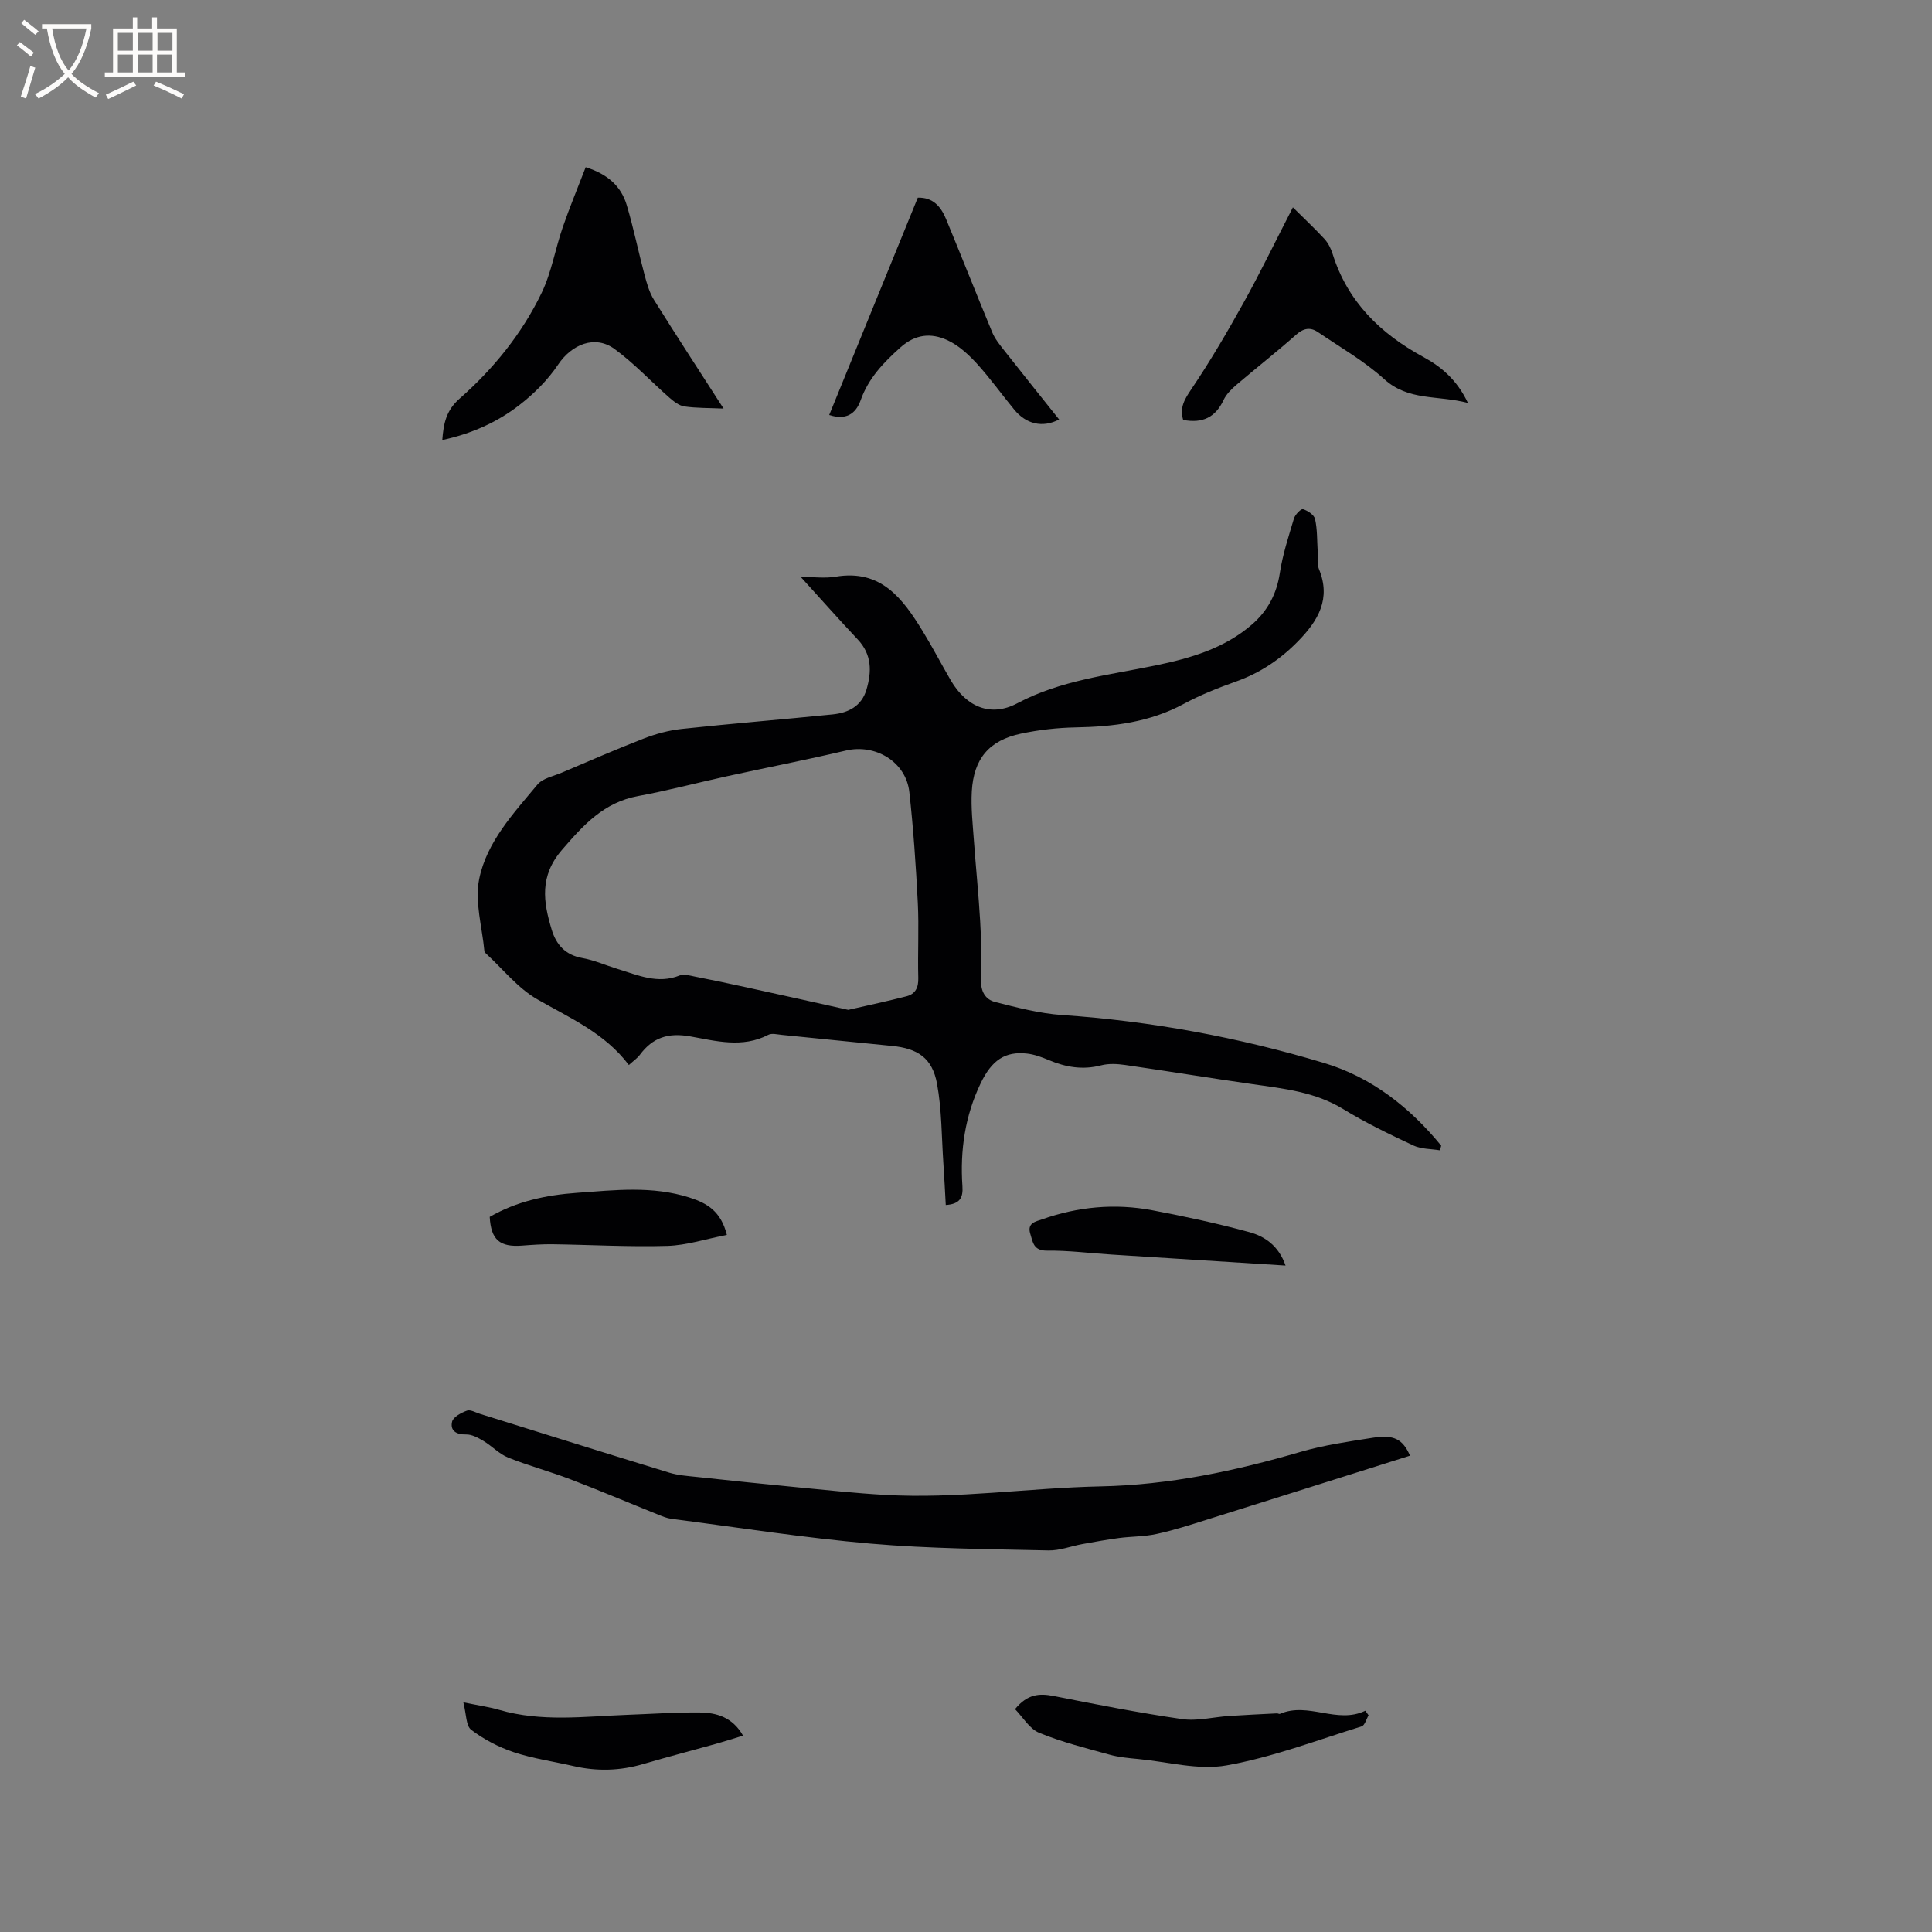 <svg enable-background="new 0 0 400 400" viewBox="0 0 400 400" xmlns="http://www.w3.org/2000/svg"><rect x="0" y="0" width="400" height="400" fill="#808080" stroke="none"/><g fill="#010103"><path d="m298.13 238.16c-1.84-.31-3.86-.23-5.48-.99-4.93-2.31-9.88-4.69-14.52-7.53-5.84-3.58-12.32-4.25-18.82-5.18-8.8-1.26-17.58-2.7-26.38-3.97-1.62-.23-3.4-.33-4.96.08-3.8.99-7.31.39-10.82-1.09-1.45-.61-2.99-1.18-4.53-1.35-4.51-.5-7.27 1.34-9.58 6.14-3.25 6.76-4.29 13.93-3.78 21.34.16 2.31-.49 3.69-3.45 3.87-.16-2.87-.3-5.79-.5-8.71-.37-5.47-.32-11.03-1.31-16.4-.98-5.33-3.99-7.31-9.37-7.83-7.58-.74-15.16-1.53-22.75-2.28-.94-.09-2.08-.4-2.82-.01-5.36 2.79-10.88 1.26-16.17.32-4.56-.81-7.75.24-10.41 3.81-.55.74-1.36 1.28-2.28 2.12-4.98-6.62-12.2-9.72-18.99-13.62-4-2.3-7.07-6.22-10.55-9.42-.15-.14-.35-.33-.37-.51-.46-5-2.04-10.24-1.08-14.96 1.56-7.68 7.11-13.6 12.05-19.54 1.09-1.32 3.31-1.74 5.05-2.48 5.64-2.39 11.25-4.85 16.96-7.06 2.5-.97 5.19-1.7 7.85-1.99 10.42-1.12 20.86-1.96 31.28-3.01 3.23-.33 5.97-1.69 6.99-5.12 1.1-3.72 1.14-7.26-1.79-10.38-3.85-4.09-7.57-8.3-11.81-12.96 2.75 0 5.03.31 7.19-.05 9.45-1.61 13.94 4.56 18.07 11.3 2.05 3.34 3.85 6.83 5.83 10.21 3.21 5.46 8.24 7.62 13.73 4.7 9.04-4.8 18.94-5.83 28.65-7.84 7.17-1.48 14.23-3.51 19.94-8.47 3.22-2.79 5.11-6.29 5.77-10.63.58-3.83 1.81-7.58 2.93-11.32.24-.81 1.47-2.06 1.87-1.93.98.31 2.31 1.18 2.5 2.05.48 2.13.4 4.38.54 6.58.08 1.25-.2 2.64.25 3.73 2.56 6.18-.13 10.7-4.28 14.95-3.69 3.78-7.89 6.6-12.9 8.38-3.68 1.31-7.36 2.77-10.79 4.62-7.03 3.8-14.56 4.73-22.38 4.87-3.79.07-7.63.51-11.33 1.29-6.6 1.4-9.79 5.18-10.18 11.96-.19 3.36.19 6.76.43 10.13.4 5.58.98 11.16 1.3 16.74.23 4.02.35 8.06.18 12.08-.1 2.42.87 4.13 2.91 4.65 4.57 1.16 9.21 2.38 13.88 2.7 18.47 1.26 36.56 4.62 54.24 9.93 9.83 2.95 17.76 9.19 24.25 17.12-.09.33-.18.65-.26.96zm-122.51-29.08c4.28-.98 8.18-1.81 12.03-2.8 1.88-.48 2.53-1.81 2.47-3.82-.14-5.19.16-10.4-.1-15.58-.39-7.64-.91-15.28-1.75-22.88-.69-6.28-7.03-10.06-13.17-8.6-8.12 1.92-16.33 3.51-24.48 5.29-6.18 1.35-12.31 2.98-18.53 4.13-7.07 1.31-11.29 5.97-15.75 11.15-4.69 5.45-3.86 10.75-2.12 16.51.93 3.09 2.83 5.25 6.34 5.87 2.48.44 4.84 1.51 7.27 2.25 4.21 1.27 8.32 3.21 12.91 1.35.87-.35 2.09.04 3.12.24 3.53.69 7.05 1.43 10.56 2.2 7.11 1.55 14.2 3.13 21.2 4.69z"/><path d="m291.93 301.38c-14.06 4.43-28.07 8.87-42.09 13.26-3.43 1.08-6.87 2.19-10.38 2.95-2.54.56-5.21.5-7.8.84-2.54.34-5.07.8-7.6 1.26-2.34.43-4.68 1.36-7.01 1.31-12.27-.29-24.58-.35-36.8-1.41-13.8-1.2-27.51-3.36-41.26-5.14-.92-.12-1.83-.5-2.7-.85-6.07-2.44-12.09-5-18.2-7.33-4.25-1.63-8.67-2.8-12.89-4.5-1.86-.75-3.35-2.39-5.11-3.44-1.09-.65-2.4-1.37-3.59-1.34-2.07.05-3.33-.81-2.9-2.64.23-.98 1.89-1.86 3.08-2.29.73-.26 1.81.39 2.71.67 13.04 4.06 26.06 8.16 39.12 12.15 1.89.58 3.92.71 5.9.92 6.94.75 13.87 1.47 20.82 2.14 5.99.58 11.99 1.22 18 1.56 14.93.85 29.75-1.45 44.62-1.76 14.3-.29 27.88-3.2 41.44-7.15 4.86-1.41 9.94-2.13 14.95-2.92 4.35-.68 6.18.27 7.69 3.71z"/><path d="m149.81 84.59c-3.1-.14-5.64-.08-8.11-.44-1.11-.16-2.21-1.04-3.11-1.82-3.81-3.34-7.29-7.11-11.36-10.08-4.05-2.96-8.87-.96-11.68 3.24-2.13 3.18-4.99 6.03-8.03 8.38-4.59 3.56-9.9 5.93-15.95 7.24.26-3.48.82-6.14 3.56-8.56 7.04-6.19 12.95-13.48 17.03-21.96 2.03-4.23 2.8-9.06 4.35-13.54 1.43-4.15 3.13-8.21 4.75-12.43 4.63 1.45 7.35 4 8.5 7.85 1.42 4.75 2.4 9.63 3.68 14.42.48 1.79 1 3.67 1.97 5.21 4.59 7.36 9.34 14.62 14.4 22.49z"/><path d="m244.96 86.94c-.77-2.64.34-4.35 1.74-6.43 3.89-5.77 7.42-11.8 10.8-17.89 3.44-6.19 6.52-12.58 10.18-19.69 2.48 2.46 4.59 4.43 6.54 6.55.76.83 1.33 1.96 1.67 3.05 3.1 9.92 9.87 16.52 18.78 21.37 3.72 2.02 6.98 4.73 9.25 9.53-6.23-1.66-12.29-.35-17.34-4.94-4.11-3.74-9.07-6.56-13.7-9.72-1.56-1.06-2.96-.86-4.51.51-4.04 3.58-8.31 6.92-12.42 10.43-1.03.88-2.07 1.93-2.63 3.12-1.69 3.62-4.41 4.87-8.36 4.11z"/><path d="m171.68 85.92c6.11-14.99 12.2-29.93 18.34-44.99 3.18-.11 4.8 1.9 5.85 4.42 3.24 7.81 6.33 15.69 9.58 23.5.55 1.31 1.5 2.48 2.39 3.62 3.75 4.77 7.56 9.51 11.44 14.38-3.49 1.82-6.86.91-9.27-2.01-2.63-3.18-5.03-6.57-7.81-9.61-1.75-1.9-3.81-3.79-6.12-4.83-3.29-1.49-6.54-1.25-9.63 1.51-3.53 3.15-6.65 6.4-8.26 10.95-1.04 2.92-3.12 4.16-6.51 3.06z"/><path d="m210.15 353.86c2.58-3.16 5.07-3.3 8-2.72 8.83 1.75 17.67 3.49 26.57 4.78 3.14.46 6.47-.42 9.71-.64 3.31-.22 6.63-.37 9.95-.54.21-.01.46.17.62.1 5.89-2.55 11.8 2.19 17.68-.65.22.32.45.63.67.95-.47.79-.79 2.09-1.44 2.29-9.28 2.88-18.47 6.39-27.97 8.08-5.82 1.04-12.16-.75-18.25-1.32-2-.19-4.04-.37-5.96-.9-4.9-1.35-9.88-2.6-14.56-4.52-2.02-.82-3.38-3.23-5.02-4.91z"/><path d="m150.49 255.67c-4.29.83-8.29 2.16-12.32 2.28-7.91.23-15.83-.23-23.75-.34-2.11-.03-4.22.12-6.33.28-4.64.35-6.44-1.21-6.7-5.95 5.6-3.22 11.63-4.52 18.09-4.98 7.82-.56 15.53-1.48 23.25.97 3.71 1.18 6.53 2.86 7.76 7.74z"/><path d="m95.93 352.45c3.13.65 5.32.95 7.42 1.56 8.76 2.56 17.65 1.36 26.51 1.03 4.98-.18 9.95-.53 14.93-.49 3.53.03 6.86.95 9.05 4.8-2.1.64-3.87 1.21-5.66 1.71-4.99 1.4-10.02 2.7-14.99 4.16-4.79 1.41-9.58 1.55-14.44.43-4.13-.95-8.37-1.54-12.37-2.87-3.13-1.04-6.19-2.65-8.81-4.63-1.11-.82-1.01-3.27-1.64-5.7z"/><path d="m266.16 262.02c-12.39-.78-24.23-1.52-36.06-2.28-4.44-.28-8.88-.86-13.32-.81-2.81.03-2.93-1.71-3.48-3.51-.69-2.26 1.19-2.52 2.42-2.96 7.43-2.63 15.1-3.35 22.84-1.89 6.75 1.28 13.48 2.72 20.1 4.53 3.23.88 6.09 2.85 7.5 6.92z"/></g><path d="m6.4 11.7c-1-.8-1.9-1.6-2.9-2.3l.6-.7c.9.7 1.9 1.4 2.9 2.2zm-2.1 8.3c.7-2.1 1.4-4.2 2-6.4.2.1.6.3 1 .4-.7 2.3-1.3 4.4-1.9 6.4zm3-12.8c-1.1-.9-2.1-1.7-2.9-2.4l.6-.7c1 .8 2 1.5 3 2.4zm1.4-1.3v-.9h10.2v.9c-.9 4.2-2.3 7.3-4.1 9.4 1.3 1.4 3.2 2.7 5.7 4-.2.2-.4.5-.7.9-2.5-1.4-4.4-2.7-5.7-4.2-1.4 1.5-3.5 3-6.1 4.4 0 0 0 0-.1-.1-.3-.4-.5-.7-.7-.8 2.7-1.3 4.7-2.8 6.2-4.2-1.8-2.2-3-5.3-3.7-9.4zm9.2 0h-7.1c.6 3.8 1.7 6.7 3.4 8.7 1.7-2 2.9-4.8 3.7-8.7z" fill="#fcfbfa"/><path d="m31.6 3.6h.9v2.3h4.1v9.1h1.7v.9h-16.6v-.9h1.7v-9.1h4.1v-2.3h.9v2.3h3.1v-2.3zm-4 13.3.6.8c-1.9.9-3.8 1.9-5.8 2.8-.2-.3-.3-.6-.5-.9 2-.9 3.9-1.8 5.7-2.7zm-3.2-10.1v3.7h3.1v-3.7zm0 4.5v3.7h3.1v-3.7zm4.1-4.5v3.7h3.1v-3.7zm0 4.5v3.7h3.1v-3.7zm9.1 9.1c-2.1-1.1-4.1-2-5.8-2.7l.5-.8c2.2.9 4.1 1.8 5.8 2.6zm-1.9-13.6h-3.1v3.7h3.1zm-3.2 4.5v3.7h3.1v-3.7z" fill="#fcfbfa"/></svg>